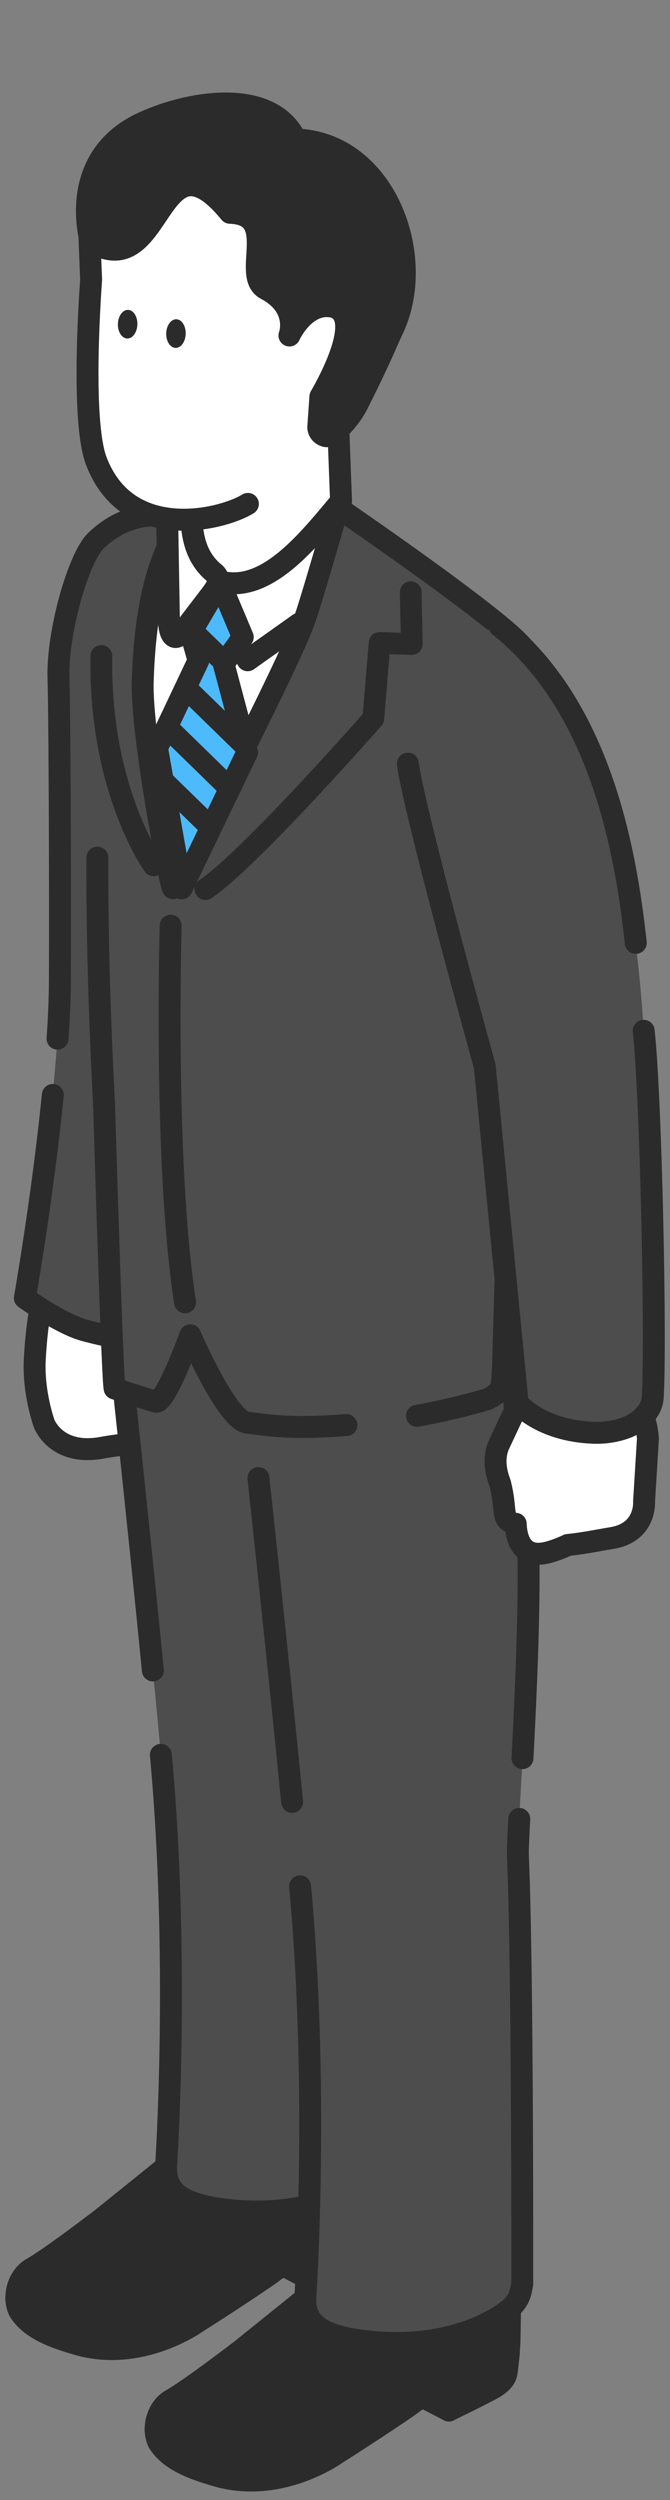 <?xml version="1.0" encoding="UTF-8"?>
<svg id="b" data-name="レイヤー 2" xmlns="http://www.w3.org/2000/svg" xmlns:xlink="http://www.w3.org/1999/xlink" viewBox="0 0 110 410">
  <rect x="0" y="0" width="110" height="410" fill="#808080" stroke="none"/>
  <defs>
    <style>
      .e, .f, .g {
        fill: none;
      }

      .h, .i {
        fill: #2b2b2b;
      }

      .f, .g, .j, .k, .i, .l {
        stroke: #2b2b2b;
        stroke-linecap: round;
        stroke-linejoin: round;
      }

      .f, .l {
        stroke-width: 3.57px;
      }

      .g, .j, .k, .i {
        stroke-width: 3.6px;
      }

      .j, .m {
        fill: #fff;
      }

      .k, .n {
        fill: #4d4d4d;
      }

      .o {
        clip-path: url(#d);
      }

      .l {
        fill: #c80b3e;
      }

      .p {
        fill: #4dbafb;
      }
    </style>
    <clipPath id="d">
      <polygon class="e" points="40.58 123.4 36.72 108.89 39.87 104.48 36.13 95.6 31.3 103.79 32.58 108.31 25.79 122.65 29.84 145.7 40.58 123.4"/>
    </clipPath>
  </defs>
  <g id="c" data-name="レイヤー 1">
    <g>
      <rect class="e" width="110" height="410"/>
      <g>
        <g>
          <g>
            <g>
              <g>
                <path class="i" d="M56.77,367.17c-1.48.71-5.74,2.97-5.87,3.04l.06-3.56-8.19,2.96,2.71,1.4c-1.06.58-9.71,5.86-12.83,7.71,0,0-8.46,6.58-19.8,3.48-3.23-.88-8.22-2.5-10.15-5.51-.09-.14-.01,1.56.51,2.38,1.93,3.02,5.98,4.32,9.18,5.29,10.76,3.28,20.16-3.66,20.16-3.66,1.63-.99,11.69-7.54,12.44-8.26,0,0,.63-.44,1.47-.94l4.36,2.25h0s0,0,0,0h0s0,0,0,0c.09-.04,5.44-2.62,7.24-3.64,2-1.13,2.13-2.18,2.13-2.18.14.05.49-3.71.49-3.71,0,0-.44,1.26-3.92,2.93Z"/>
                <path class="i" d="M33.46,350.37l-16.7,13.45s-8.44,6.48-11.53,8.21c-1.4.78-2.39,2.52-2.52,4.24-.08,1.09.19,2.17.93,2.96,1.9,2.04,5.85,3.66,9.1,4.42,9.65,2.26,19.58-3.56,19.58-3.56,1.63-.99,12.67-7.82,13.49-8.46,2.3-1.78,4.38-2.46,5.18-1.25,0,0-.15,2.96-.16,3.39l9.27-6.11s.65-3.35.68-5.34l.21-13.18-27.54,1.23Z"/>
                <path class="j" d="M20.18,207.26l-11.38.62s-2.46,3.32-3.09,15.07c-.29,5.52,1.55,10.54,1.55,10.54,0,0,1.98,5.31,9.47,3.94,1.06-.2,2.15-.35,3.18-.48,3.57-.44,6.24-3.49,6.18-7.03,0-.03,0-.06,0-.08-.03-2.81-.98-13.36-.98-13.36.5-4.42-2.73-8.67-4.92-9.21Z"/>
                <path class="n" d="M19.57,220.84s6.21,57.28,7.42,74.04c2.24,31.22.29,60.14.29,60.14-.25,4.09,1.95,6.61,10.76,7.46,15.21,1.47,22.84-5.44,22.84-5.44,1.67-1.56,1.73-2.63,2-4.04,0,0,.1-51.3-.71-70.17-.19-4.35,3.25-46.36.99-61.16-3.62-23.61-2.31-46.09-2.31-46.09"/>
                <path class="g" d="M62.92,266.76c.78-14.77,1.69-35.57.23-45.09-3.62-23.61-2.31-46.09-2.31-46.09"/>
                <path class="g" d="M26.41,287.79c.25,2.79.45,5.19.58,7.09,2.24,31.22.29,60.14.29,60.14-.25,4.09,1.95,6.61,10.76,7.46,15.21,1.47,22.84-5.44,22.84-5.44,1.67-1.56,1.73-2.63,2-4.04,0,0,.1-51.3-.71-70.17-.04-.82.06-3,.22-6.09"/>
                <path class="g" d="M19.57,220.84s3.27,30.15,5.53,53.11"/>
                <path class="k" d="M8.67,179.57c-1.69,16.88-4.59,33.3-4.59,33.3,0,0,5.88,4.23,9.75,5.29,10.26,2.77,12.57,1.17,12.57,1.17,0,0,9.04-35.5,10.63-52.57,1.13-12.15,2.1-46.69,2.1-46.69,0,0,3.23-30.44-9.61-34.88-4.15-1.44-9.44-.71-13.8,3.51-2.84,2.75-6.36,15.05-6.12,22.52.24,7.68.31,48.08.2,51.92-.06,2.31-.18,4.73-.35,7.2"/>
                <path class="i" d="M79.64,388.73c-1.48.71-5.74,2.97-5.87,3.04l.06-3.56-8.19,2.96,2.71,1.4c-1.06.58-9.71,5.86-12.83,7.71,0,0-8.46,6.58-19.8,3.48-3.23-.88-8.22-2.5-10.15-5.51-.09-.14-.01,1.56.51,2.38,1.93,3.02,5.98,4.32,9.18,5.29,10.76,3.28,20.16-3.66,20.16-3.66,1.63-.99,11.69-7.54,12.44-8.26,0,0,.63-.44,1.47-.94l4.36,2.25h0s0,0,0,0h0s0,0,0,0c.09-.04,5.44-2.62,7.24-3.64,2-1.13,2.13-2.18,2.13-2.18.14.05.49-3.71.49-3.71,0,0-.44,1.26-3.92,2.93Z"/>
                <path class="i" d="M56.33,371.93l-16.7,13.45s-8.44,6.48-11.53,8.21c-1.4.78-2.39,2.52-2.52,4.24-.08,1.09.19,2.17.93,2.96,1.9,2.04,5.85,3.66,9.1,4.42,9.65,2.26,19.58-3.56,19.58-3.56,1.63-.99,12.67-7.82,13.49-8.46,2.3-1.78,4.38-2.46,5.18-1.25,0,0-.15,2.96-.16,3.39l9.27-6.11s.65-3.35.68-5.34l.21-13.18-27.54,1.23Z"/>
                <path class="n" d="M42.43,242.4s6.21,57.28,7.42,74.04c2.24,31.22.29,60.14.29,60.14-.25,4.09,1.95,6.61,10.76,7.46,15.21,1.47,22.84-5.44,22.84-5.44,1.67-1.56,1.73-2.63,2-4.04,0,0,.1-51.3-.71-70.17-.19-4.35,3.25-46.36.99-61.16-3.62-23.61-2.31-46.09-2.31-46.09"/>
                <path class="g" d="M85.78,288.33c.78-14.77,1.69-35.57.23-45.09-3.62-23.61-2.31-46.09-2.31-46.09"/>
                <path class="g" d="M49.27,309.35c.25,2.79.45,5.19.58,7.09,2.24,31.22.29,60.14.29,60.14-.25,4.09,1.95,6.61,10.76,7.46,15.21,1.47,22.84-5.44,22.84-5.44,1.67-1.56,1.73-2.63,2-4.04,0,0,.1-51.3-.71-70.17-.04-.82.06-3,.22-6.09"/>
                <path class="g" d="M42.43,242.4s3.27,30.15,5.53,53.11"/>
                <path class="j" d="M66.65,97.09s-7.11-11.37-13.31-13.48c-6.2-2.1-25.84-.38-25.84-.38,0,0-5.49,24.01-5.53,25.55-.05,1.54,2.21,40.54,2.21,40.54l25.51-21.38,16.97-30.85Z"/>
                <g>
                  <path class="n" d="M56.87,233.71c-2.42.19-4.94.3-7.53.31-2.82,0-5.83-.28-8.82-.73-3.34-.51-9.28-14.3-9.28-14.3,0,0-4.1,11.35-5.69,10.88-4.05-1.19-6.73-2.17-6.73-2.17-.37-.25-1.74-46.42-1.74-46.42-2.38-45.99.58-78.5,5.5-90.66,3.14-7.75,6.17-8.35,10.45-8.05-5.1,3.85-9.1,12.19-9.61,29.2-.26,8.87,4.2,34.37,4.48,33.86.26-.49,17.86-35.98,21.5-44.21,2.16-4.9,6.58-17.66,6.58-17.66,0,0,27.6,18.67,30.07,22.71l-3.49,118c-.26,2.69.26,3.6-2.52,4.96,0,0-10.02,3.23-23.18,4.26"/>
                  <path class="g" d="M56.87,233.71c-2.42.19-4.94.3-7.53.31-2.82,0-5.83-.28-8.82-.73-3.34-.51-9.28-14.3-9.28-14.3,0,0-4.1,11.35-5.69,10.88-4.05-1.19-6.73-2.17-6.73-2.17"/>
                </g>
                <g>
                  <path class="g" d="M18.83,227.71c-.37-.25-1.74-46.42-1.74-46.42-.78-15-1.16-28.66-1.1-40.64"/>
                  <path class="g" d="M27.18,84.74c1.75-1.49,3.68-2.31,5.86-2.16-5.1,3.85-9.1,12.19-9.61,29.2-.26,8.87,4.7,34.38,4.98,33.87.26-.49,18.35-35.29,21.49-43.71,1.1-2.94,5.6-18.68,5.6-18.68,0,0,28.09,19.18,30.56,23.22l-3.49,118c-.26,2.69.26,3.6-2.52,4.96,0,0-4.57,1.47-11.59,2.75"/>
                </g>
                <path class="j" d="M30.93,92.22c9.77,9.39,18.83-2.63,25.06-10.01l-.91-24.49-23.48,6.87-.68,27.63Z"/>
                <path class="j" d="M35.16,93.92c1.35,1.12.27,2.57-.5,3.58l-4.79,6.26c-1.52,1.86-2.15-.29-2.14-2.3l-.25-14.49c.46-7.61,3.8-8.3,3.8-8.3,0,0-.13,1.84.02,4.18.19,3.12-.02,7.87,3.85,11.08Z"/>
                <path class="m" d="M54.54,49.96l.36-18.34-18.92-7.06-21.55,7.68.53,13.67-.8,19.77c.13,2.07,1.46,9.39,1.64,9.89,5.16,13.56,20.68,9.66,24.9,7.06,4.33-2.67,8.26-4.75,8.26-4.75,2.88-2.01,4-4.09,4.51-6.35.44-1.97.44-4.07.74-6.36.41-.66.8-1.39,1.18-2.14.08-.16,1.89-4.23,2-4.48,1.47-3.27,1.33-7.94-2.84-8.57Z"/>
                <path class="g" d="M53.46,71.52c.44-1.97.44-4.07.74-6.36.41-.66.8-1.39,1.18-2.14.08-.16,1.89-4.23,2-4.48,1.47-3.27,1.33-7.94-2.84-8.57l.36-18.34-18.92-7.06-21.55,7.68.53,13.67c0,.06-1.78,22.75.84,29.66,5.16,13.56,20.68,9.66,24.9,7.06"/>
                <path class="i" d="M14.94,39.68c12,7.23,10.7-19.54,22.82-4.78,8.37.25,1.79,10.33,5.91,12.51,5.71,3.02,3.79,7.8,3.85,7.61,0,0,2.49-5.52,7-4.74,6.06,1.35-1.68,14.32-1.92,14.77l-.34,4.89c-.09,1.33,1.51,2.11,2.51,1.22,1.36-1.2,2.92-2.89,3.93-4.89,3.71-7.35,4.63-9.84,5.69-12.07,5.88-12.04-1.18-30.88-15.82-31.31-3.94-8.34-16.93-6.49-25.03-2.8-12.73,5.79-8.67,19.56-8.6,19.6Z"/>
                <path class="j" d="M106.38,236.05c-.23-4.01-2.19-8.47-6.59-8.14l-5.97.46c-1.07-1.54-2.56-2.27-4.66-1.68-3.21.91-3.49,2.29-7.2,10.14-1.41,2.97.1,6.2.17,6.52,1,4,.25,5.44,1.66,6.27.32.19.61.26.88.28.07,1.97.74,5.67,4.9,4.78,1.8-.39,3.66-1.31,3.66-1.31,2.43-.23,5.11-.79,7.25-1.14,5.66-.94,5.26-5.99,5.26-5.99l.63-10.19Z"/>
                <path class="n" d="M97.46,234.98c3.76.13,6.21-1.23,6.21-1.23,0,0,3.31-1.56,3.49-4.6.54-9.09-.87-48.8-1.49-60.09-1.11-20.37-5.63-38.36-5.63-38.36.03.19-8.59-29.15-22.29-27.43-11.48,1.43-12.09,12.09-10.8,21.97,1.01,7.78,12.63,49.66,12.63,49.66l5.4,55.19s3.74,4.58,12.48,4.88Z"/>
                <path class="g" d="M104.38,154.63c-1.75-16.2-6.19-39.04-22.33-51.92"/>
                <path class="g" d="M66.96,125.24c1.01,7.78,12.63,49.66,12.63,49.66l5.4,55.19s3.74,4.58,12.48,4.88c3.76.13,6.21-1.23,6.21-1.23,0,0,3.31-1.56,3.49-4.6.54-9.09-.26-48.84-1.49-60.09"/>
              </g>
              <path class="j" d="M28.02,151.82s-1.15,39.04,2.36,61.76"/>
            </g>
            <ellipse class="h" cx="20.95" cy="53.17" rx="2.35" ry="1.6" transform="translate(-32.81 72.54) rotate(-88.31)"/>
            <ellipse class="h" cx="28.89" cy="54.71" rx="2.35" ry="1.6" transform="translate(-26.65 81.97) rotate(-88.31)"/>
          </g>
          <polyline class="g" points="34.89 97.53 40.66 108.28 49.1 102.29"/>
        </g>
        <path class="f" d="M67.43,97.12l.18,8.49-5.29-.16-1.03,12.39s-20.35,23.16-27.56,27.97"/>
        <path class="f" d="M25.22,141.91s-8.96-12.44-8.58-34.33"/>
        <polygon class="p" points="40.58 123.4 36.72 108.89 39.87 104.48 36.13 95.6 31.3 103.79 32.58 108.31 25.79 122.65 29.84 145.7 40.58 123.4"/>
        <g class="o">
          <g>
            <line class="l" x1="21.82" y1="104.35" x2="48.56" y2="130.42"/>
            <line class="l" x1="21.55" y1="113.53" x2="48.29" y2="139.6"/>
            <line class="l" x1="21.27" y1="122.71" x2="48.01" y2="148.78"/>
            <line class="l" x1="22.11" y1="94.27" x2="48.86" y2="120.34"/>
          </g>
        </g>
        <polygon class="f" points="40.58 123.4 36.72 108.89 39.87 104.48 36.13 95.6 31.3 103.79 32.58 108.31 25.79 122.65 29.84 145.7 40.58 123.4"/>
      </g>
    </g>
  </g>
</svg>